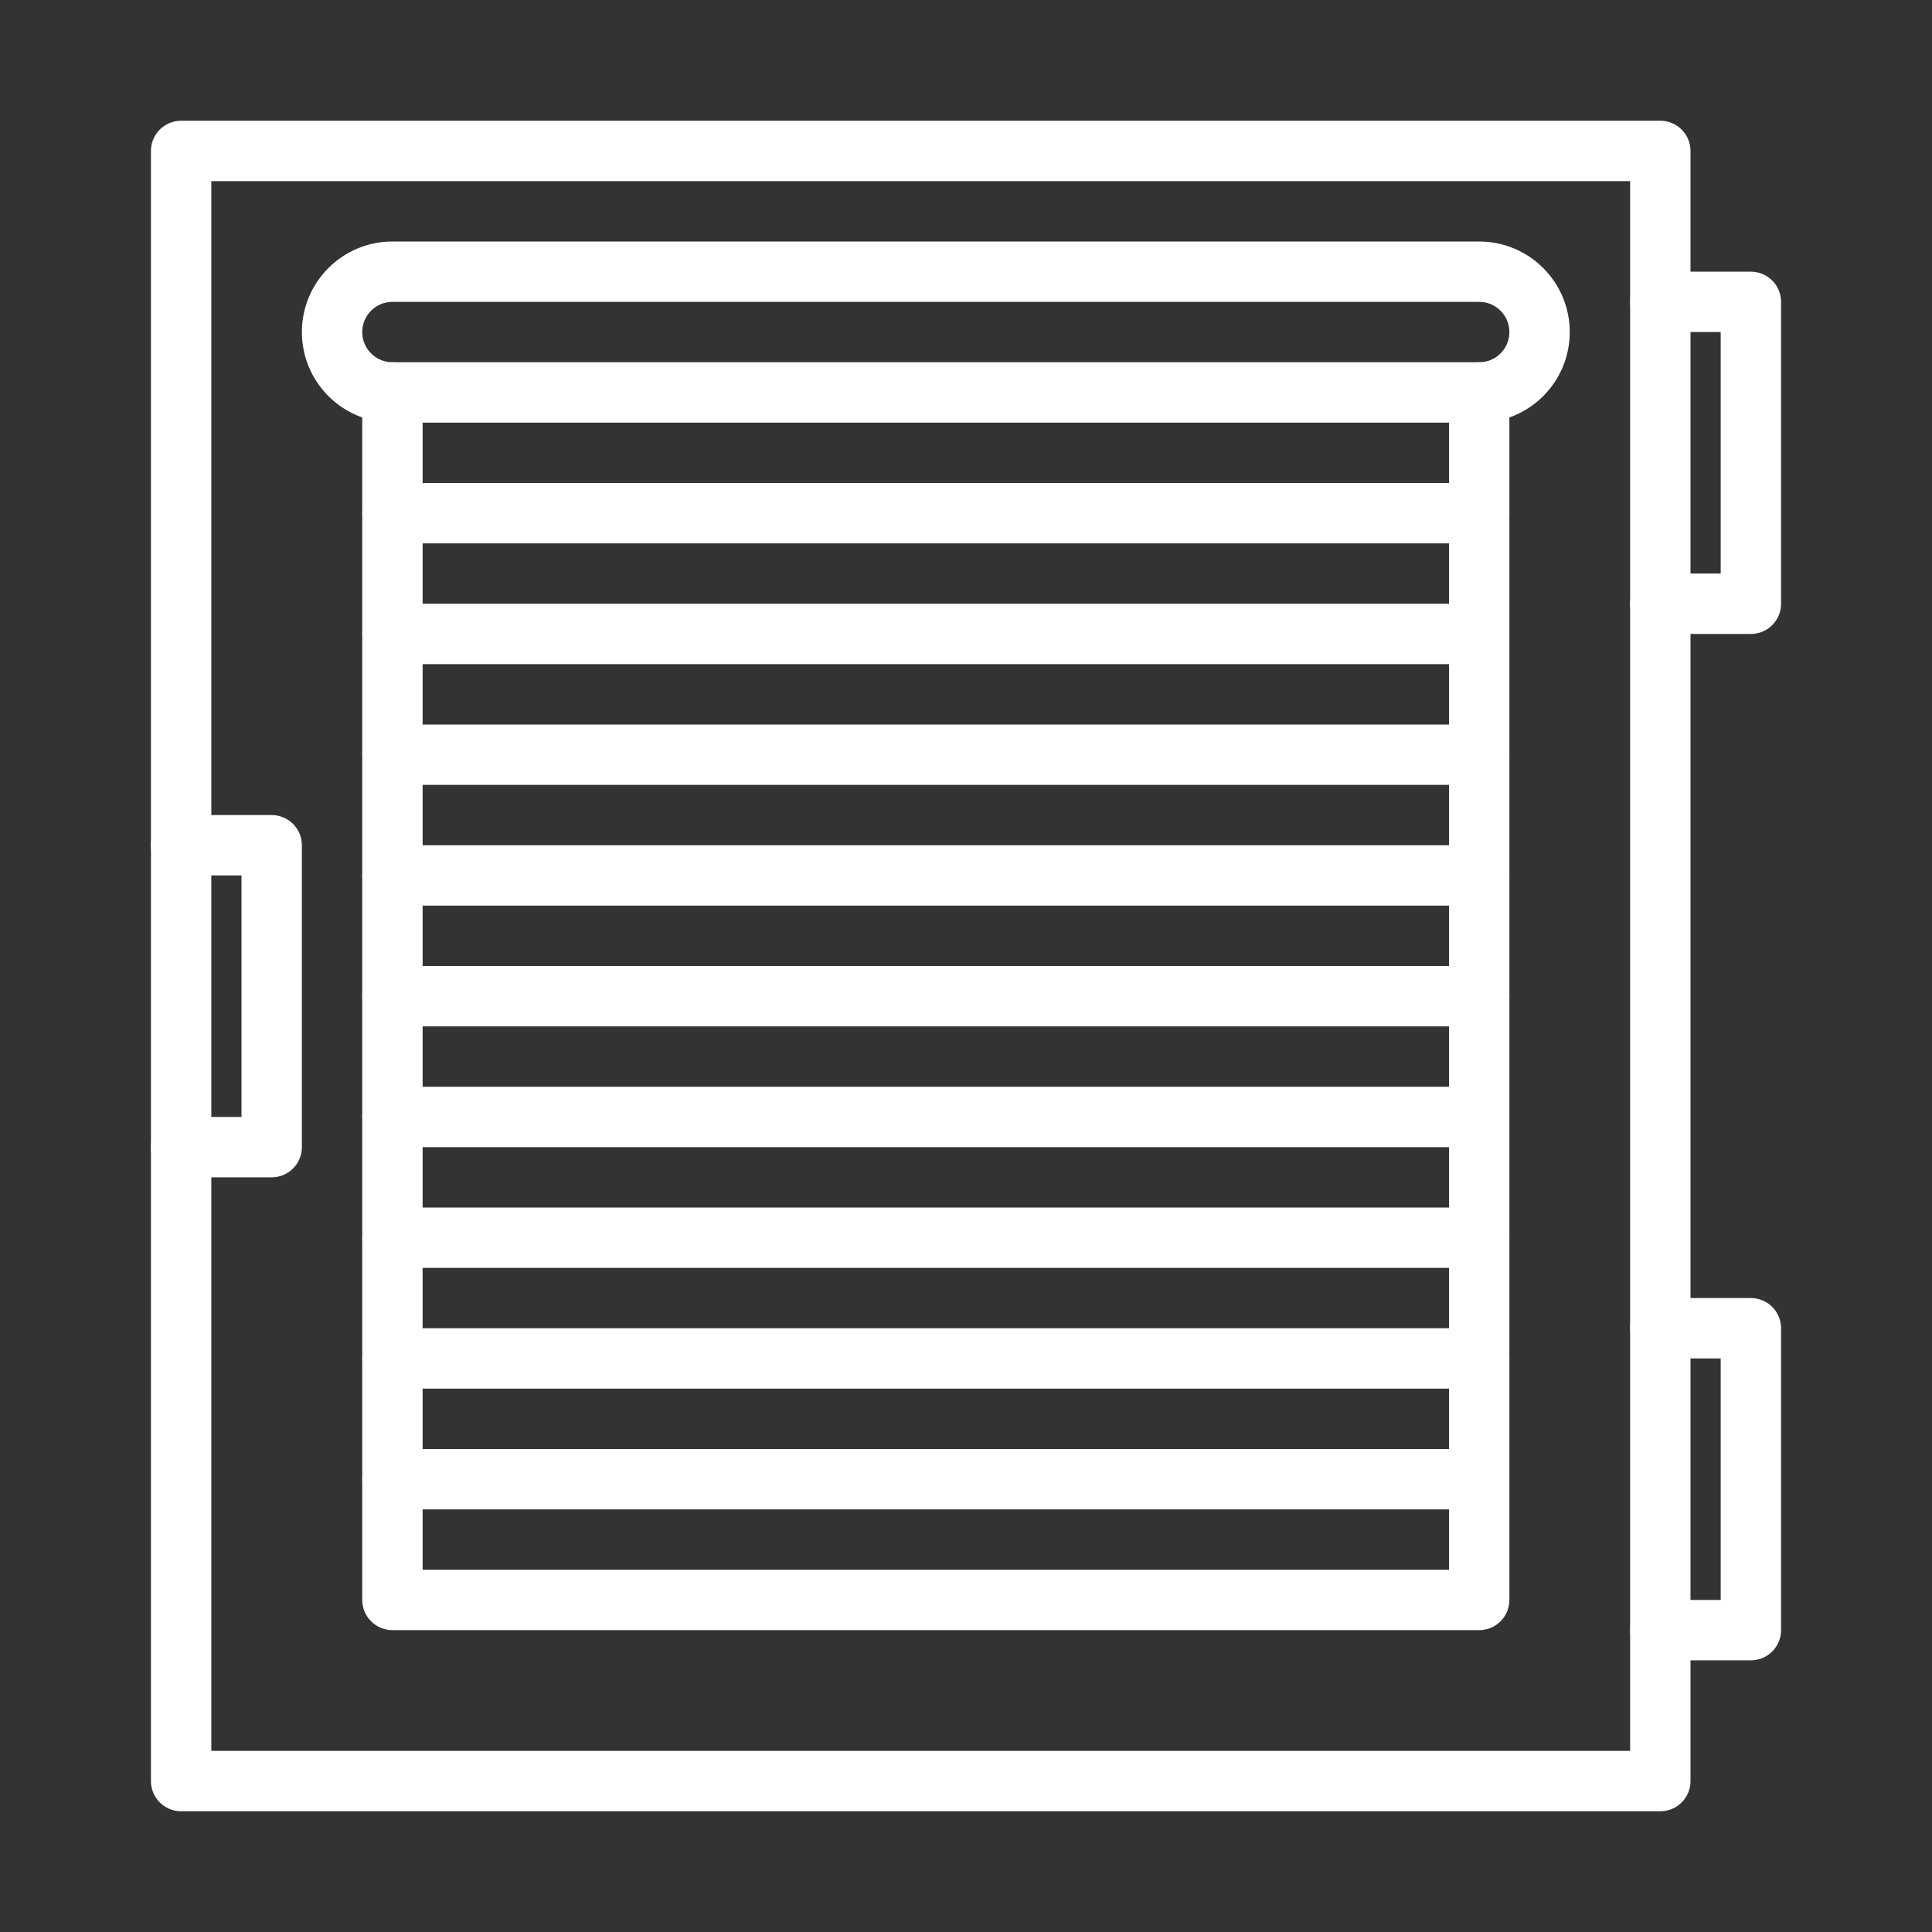 <svg xmlns="http://www.w3.org/2000/svg" xmlns:xlink="http://www.w3.org/1999/xlink" xmlns:svgjs="http://svgjs.dev/svgjs" id="ICONS" height="300" viewBox="0 0 64 64" width="300"><rect x="0" y="0" width="64" height="64" fill="#333333" stroke="none"/><g width="100%" height="100%" transform="matrix(1,0,0,1,0,0)"><g style="fill:none;stroke:#202020;stroke-width:2;stroke-linecap:round;stroke-linejoin:round;stroke-miterlimit:10"><path d="m6 5h49v54h-49z" fill="none" fill-opacity="1" stroke="#ffffff" stroke-opacity="1" data-original-stroke-color="#202020ff" stroke-width="2" data-original-stroke-width="2"></path><path d="m55 10h3v10h-3" fill="none" fill-opacity="1" stroke="#ffffff" stroke-opacity="1" data-original-stroke-color="#202020ff" stroke-width="2" data-original-stroke-width="2"></path><path d="m55 44h3v10h-3" fill="none" fill-opacity="1" stroke="#ffffff" stroke-opacity="1" data-original-stroke-color="#202020ff" stroke-width="2" data-original-stroke-width="2"></path><path d="m51 11c0 1.104-.896 2-2 2h-36c-1.104 0-2-.896-2-2s.896-2 2-2h36c1.104 0 2 .896 2 2z" fill="none" fill-opacity="1" stroke="#ffffff" stroke-opacity="1" data-original-stroke-color="#202020ff" stroke-width="2" data-original-stroke-width="2"></path><path d="m49 13v40h-36v-40" fill="none" fill-opacity="1" stroke="#ffffff" stroke-opacity="1" data-original-stroke-color="#202020ff" stroke-width="2" data-original-stroke-width="2"></path><path d="m13 17h36" fill="none" fill-opacity="1" stroke="#ffffff" stroke-opacity="1" data-original-stroke-color="#202020ff" stroke-width="2" data-original-stroke-width="2"></path><path d="m13 21h36" fill="none" fill-opacity="1" stroke="#ffffff" stroke-opacity="1" data-original-stroke-color="#202020ff" stroke-width="2" data-original-stroke-width="2"></path><path d="m13 25h36" fill="none" fill-opacity="1" stroke="#ffffff" stroke-opacity="1" data-original-stroke-color="#202020ff" stroke-width="2" data-original-stroke-width="2"></path><path d="m13 29h36" fill="none" fill-opacity="1" stroke="#ffffff" stroke-opacity="1" data-original-stroke-color="#202020ff" stroke-width="2" data-original-stroke-width="2"></path><path d="m13 33h36" fill="none" fill-opacity="1" stroke="#ffffff" stroke-opacity="1" data-original-stroke-color="#202020ff" stroke-width="2" data-original-stroke-width="2"></path><path d="m13 37h36" fill="none" fill-opacity="1" stroke="#ffffff" stroke-opacity="1" data-original-stroke-color="#202020ff" stroke-width="2" data-original-stroke-width="2"></path><path d="m13 41h36" fill="none" fill-opacity="1" stroke="#ffffff" stroke-opacity="1" data-original-stroke-color="#202020ff" stroke-width="2" data-original-stroke-width="2"></path><path d="m13 45h36" fill="none" fill-opacity="1" stroke="#ffffff" stroke-opacity="1" data-original-stroke-color="#202020ff" stroke-width="2" data-original-stroke-width="2"></path><path d="m13 49h36" fill="none" fill-opacity="1" stroke="#ffffff" stroke-opacity="1" data-original-stroke-color="#202020ff" stroke-width="2" data-original-stroke-width="2"></path><path d="m6 28h3v10h-3" fill="none" fill-opacity="1" stroke="#ffffff" stroke-opacity="1" data-original-stroke-color="#202020ff" stroke-width="2" data-original-stroke-width="2"></path></g></g></svg>